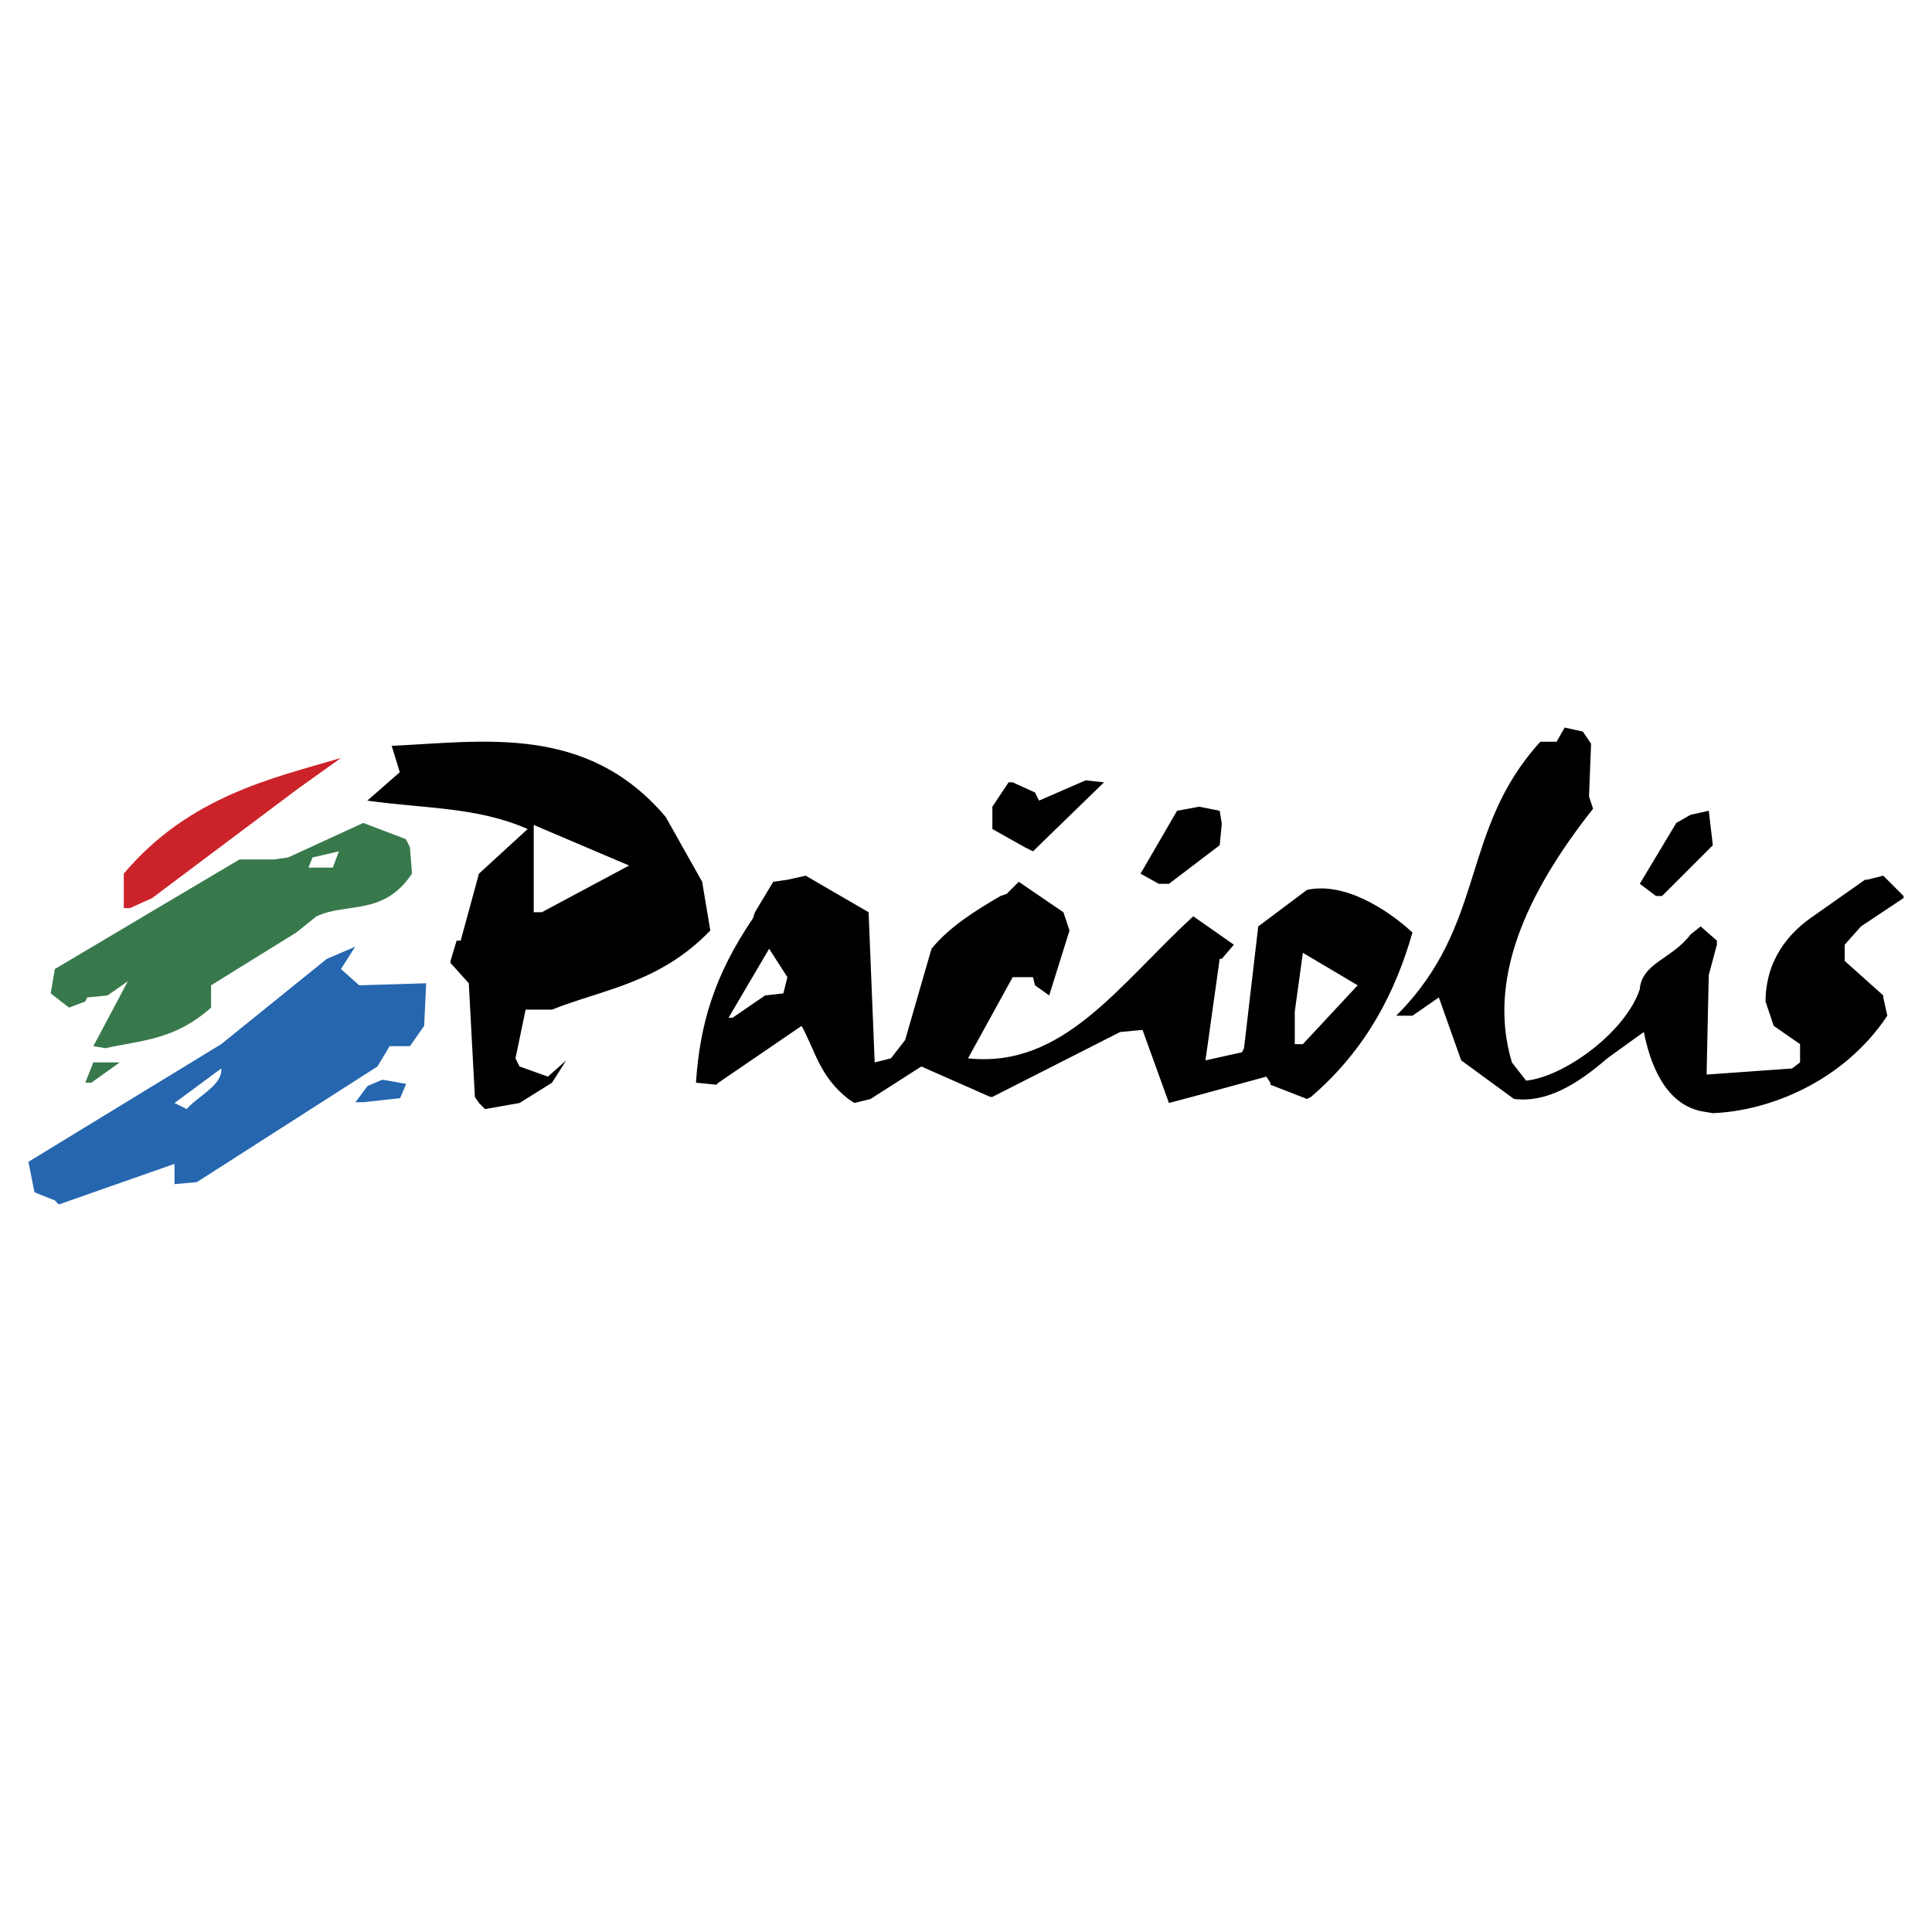 <svg xmlns="http://www.w3.org/2000/svg" width="2500" height="2500" viewBox="0 0 192.756 192.756"><g fill-rule="evenodd" clip-rule="evenodd"><path fill="#fff" d="M0 0h192.756v192.756H0V0z"/><path d="M5.467 119.764l-2.025-.809-.607-3.039 19.235-11.742 10.529-8.504 2.834-1.215-1.417 2.227 1.822 1.621 6.682-.203-.203 4.252-1.417 2.025h-2.024L37.66 106.4l-18.02 11.541-2.228.203v-2.025L5.87 120.168l-.403-.404zm11.946-9.719l4.657-3.441c.203 1.619-2.429 2.834-3.442 4.049l-1.215-.608zm18.048-.078l1.214-1.619 1.418-.607h.203l2.227.404-.607 1.418-3.645.404h-.81z" fill="#2566af"/><path d="M47.784 110.045l-.405-.607-.607-11.338-1.822-2.025v-.203l.607-2.024h.406l1.822-6.682 4.859-4.454c-5.062-2.228-10.326-2.025-15.996-2.835l3.24-2.834-.811-2.633c9.112-.404 19.438-2.227 27.334 7.086l3.645 6.48.811 4.859c-5.062 5.265-10.731 5.873-15.793 7.896h-2.632l-1.013 4.859.405.811 2.834 1.014 1.822-1.621-1.417 2.229-3.239 2.023-3.442.607-.608-.608zm121.89.81c-3.645-.811-5.062-4.859-5.67-7.896l-3.645 2.631c-3.037 2.633-6.074 4.455-9.312 4.051l-5.264-3.848-2.229-6.277-2.633 1.822h-1.619c9.111-9.11 6.277-18.424 14.375-27.333h1.621l.809-1.418 1.822.405.811 1.215-.203 5.264.406 1.214c-6.885 8.707-10.529 17.21-8.1 25.31l1.418 1.822c3.846-.404 9.92-4.859 11.338-9.111.203-2.633 3.24-3.038 5.062-5.467l1.012-.81 1.621 1.417v.405l-.811 3.037-.203 9.314v.607l8.504-.607.809-.607v-1.822l-2.631-1.822-.811-2.43c0-2.43.811-5.669 4.455-8.302l5.467-3.847h.203l1.619-.405 2.025 2.025v.203l-4.252 2.835-1.621 1.822v1.619l3.848 3.443v.201l.404 1.822c-4.453 6.684-11.945 9.518-17.412 9.721l-1.213-.203zm-85.039-1.214c-2.835-2.227-3.24-4.656-4.657-7.289l-8.301 5.67-.202.201-2.025-.201v-.203c.405-5.67 1.822-10.529 5.67-16.199l.202-.607 1.822-3.037 1.418-.203 1.822-.405 6.276 3.645.607 14.984 1.62-.406 1.417-1.82 2.632-9.113c1.822-2.227 4.455-3.847 6.884-5.264l.607-.202 1.215-1.215 4.455 3.037.607 1.822-2.025 6.48-1.418-1.012-.201-.811h-2.025l-4.455 8.098c9.517 1.014 14.984-7.287 22.474-14.172l4.051 2.835-1.217 1.417h-.201l-1.418 10.124 3.645-.809.203-.406 1.418-12.148 4.859-3.645c3.645-.81 7.896 1.822 10.527 4.252-1.619 5.669-4.453 11.541-10.123 16.4l-.404.203-3.645-1.418v-.201l-.406-.607-6.682 1.822-3.035.809-2.633-7.289-2.229.203-12.756 6.479h-.201l-6.885-3.037-5.062 3.24-1.62.404-.605-.406zm44.545-5.467v-3.24l.809-5.872 5.467 3.241-5.467 5.871h-.809zm-56.492-2.633l4.05-6.884 1.822 2.835-.405 1.619-1.822.203-3.24 2.227h-.405zM53.251 91.012v-8.707l9.516 4.05-8.707 4.657h-.809zm111.968-1.619l-1.619-1.215 3.645-6.074 1.418-.81 1.822-.405.404 3.441-5.062 5.062h-.608v.001zm-49.606-1.215l-1.822-1.012 3.645-6.276 2.227-.406 2.025.406.201 1.214v.202l-.201 2.025-5.061 3.847h-1.014zm-13.363-3.645l-3.24-1.822v-2.228l1.621-2.429h.404l2.227 1.013.406.81 4.656-2.025 1.822.203-7.086 6.884-.81-.406z"/><path d="M12.351 90.608v-3.442c6.479-7.694 14.781-9.517 21.665-11.541l-4.252 3.037-14.578 10.933-2.228 1.013h-.607z" fill="#cc2229"/><path d="M30.776 86.558l.405-1.012 2.632-.608-.607 1.62h-2.43zM9.314 104.377l3.442-6.48-2.024 1.418-2.025.201-.202.406-1.62.607-1.822-1.418.405-2.43 18.425-10.934H27.335l1.417-.202 7.492-3.442 4.252 1.62.405.81.203 2.632c-2.835 4.252-6.479 2.834-9.517 4.252l-2.025 1.62-8.503 5.265v2.227c-3.645 3.24-6.884 3.24-10.529 4.049l-1.216-.201zm-.81 3.644l.81-2.025h2.632l-2.834 2.025h-.608z" fill="#38794c"/></g></svg>